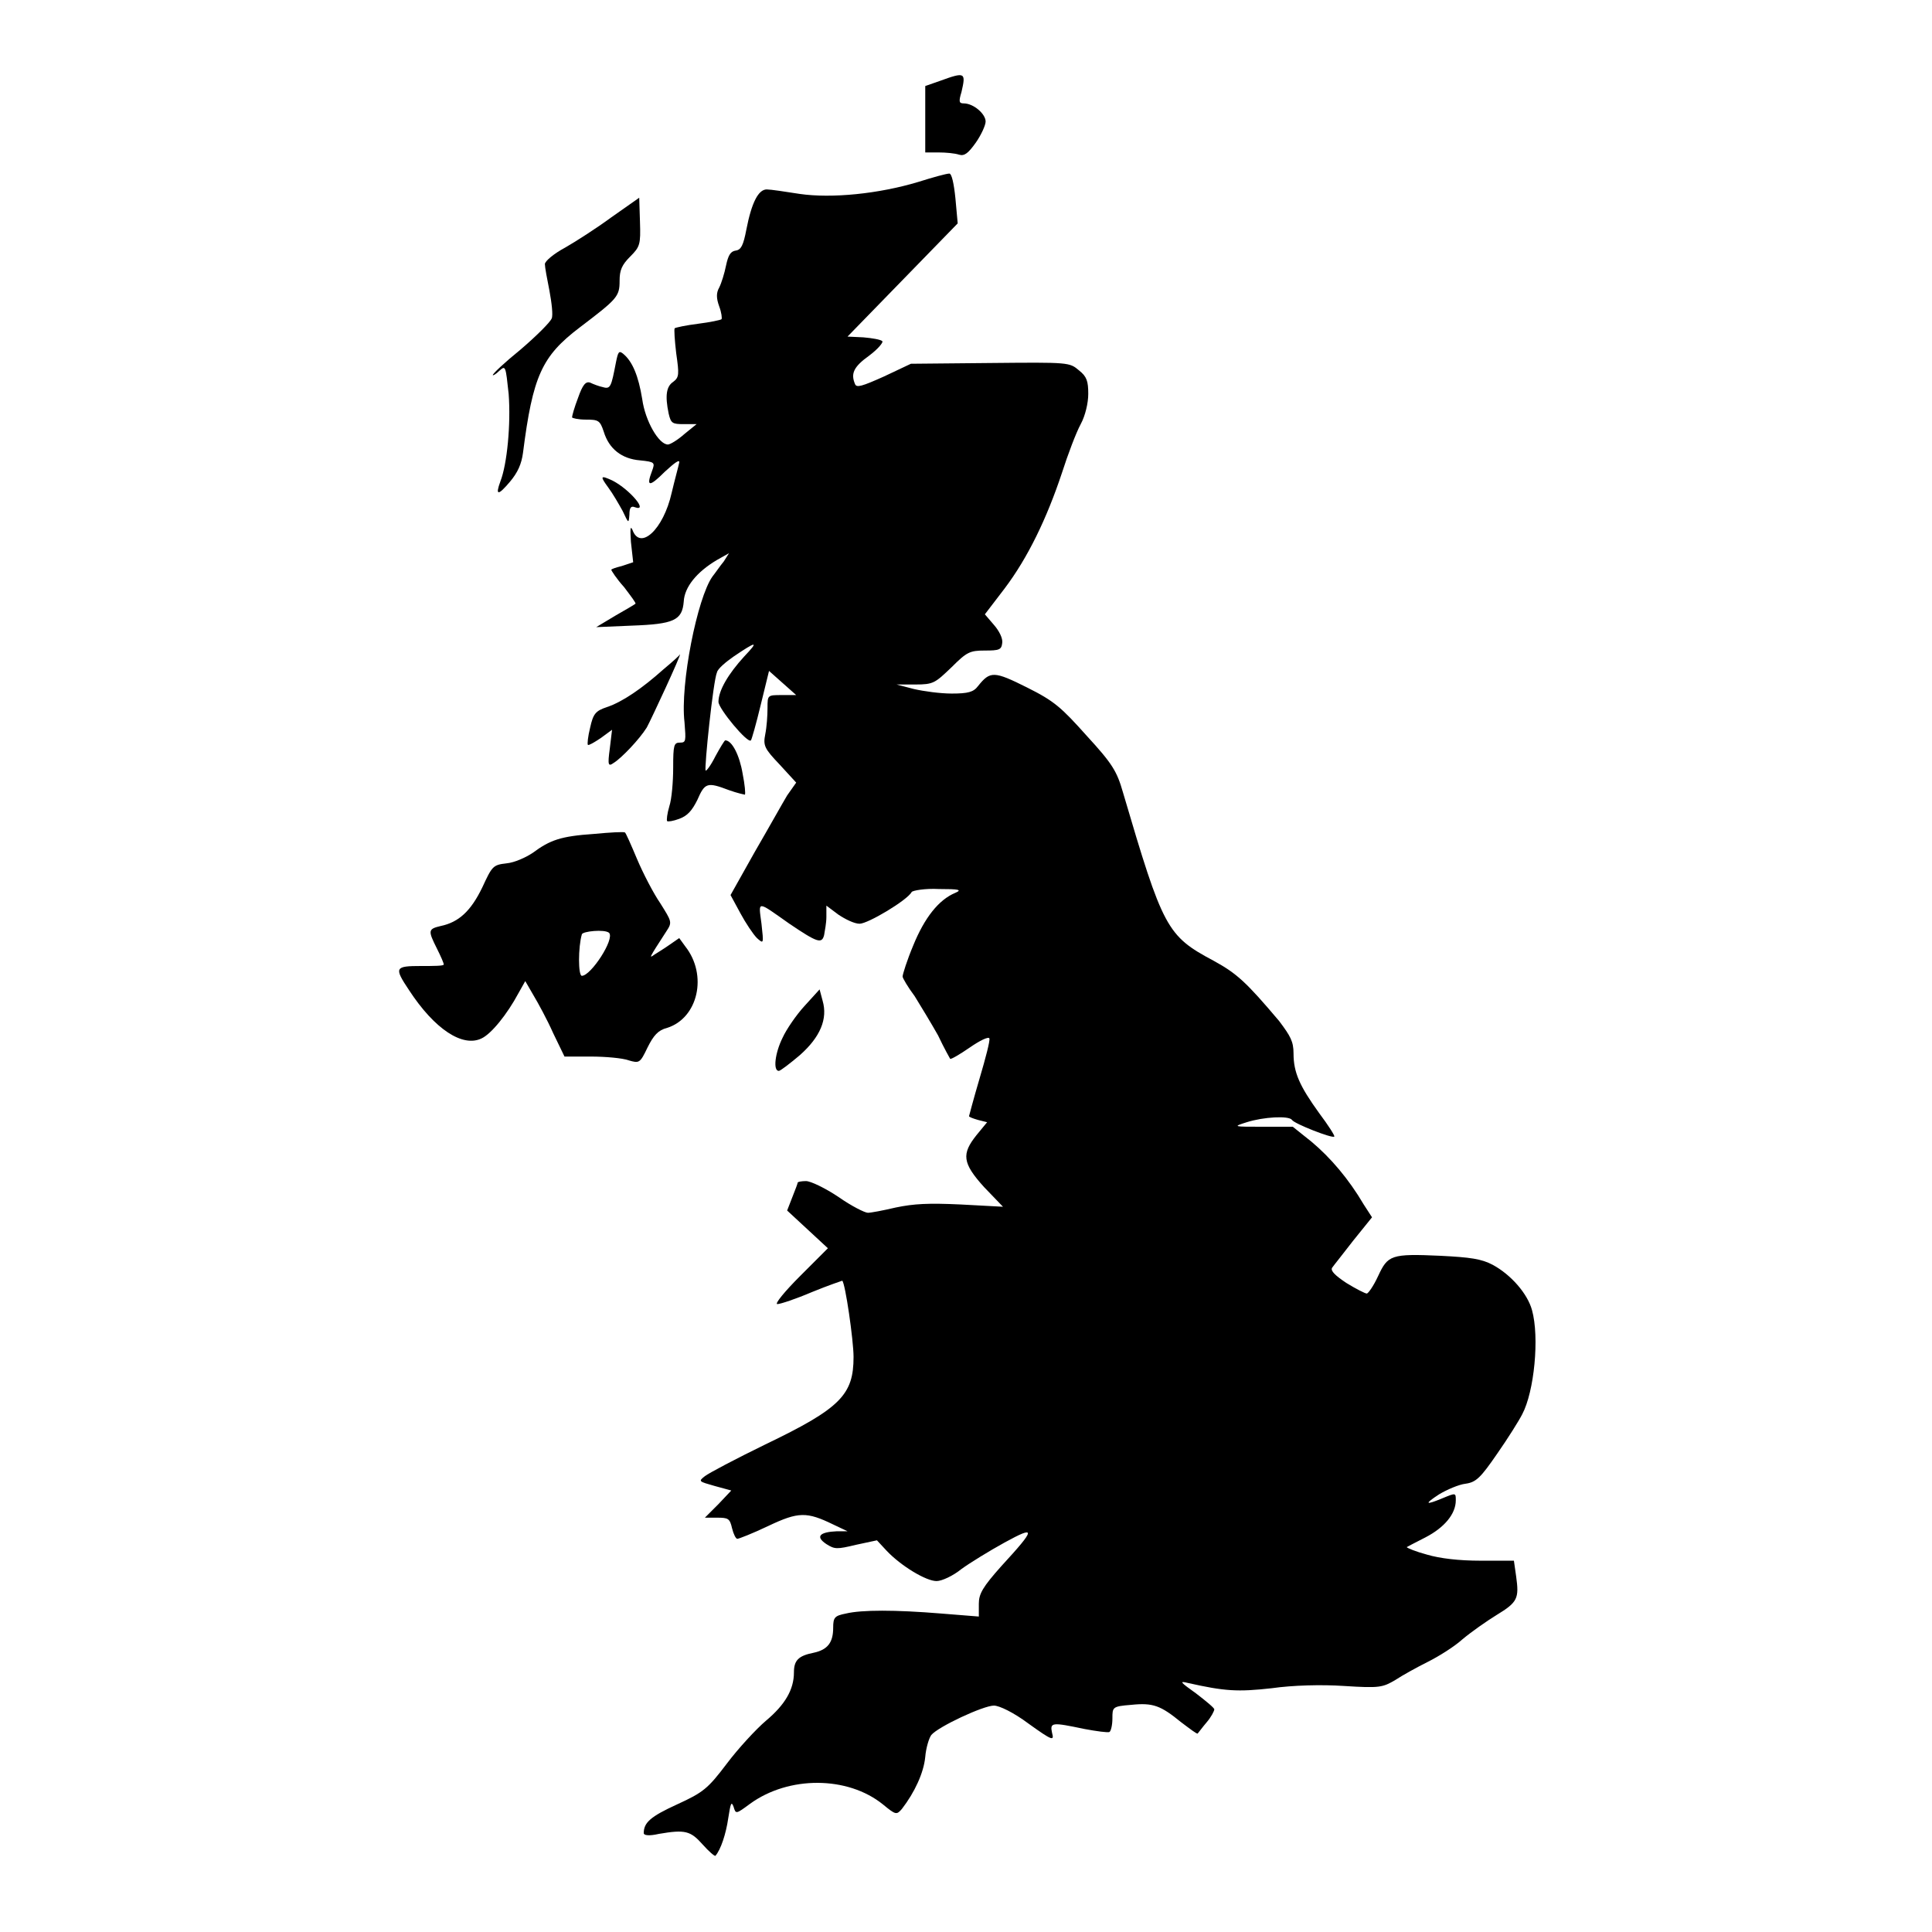 <?xml version="1.0" encoding="utf-8"?>
<!-- Svg Vector Icons : http://www.onlinewebfonts.com/icon -->
<!DOCTYPE svg PUBLIC "-//W3C//DTD SVG 1.1//EN" "http://www.w3.org/Graphics/SVG/1.1/DTD/svg11.dtd">
<svg version="1.1" xmlns="http://www.w3.org/2000/svg" xmlns:xlink="http://www.w3.org/1999/xlink" x="0px" y="0px" viewBox="0 0 256 256" enable-background="new 0 0 256 256" xml:space="preserve">
<g><g><g><path fill="#000000" d="M124.6,10.7l-2,0.7v4.4v4.4h1.8c0.9,0,2.1,0.1,2.7,0.3c0.7,0.2,1.2-0.2,2.2-1.6c0.7-1,1.3-2.3,1.3-2.8c0-1-1.6-2.4-2.9-2.4c-0.6,0-0.7-0.2-0.3-1.5C128,9.6,127.9,9.5,124.6,10.7z"/><path fill="#000000" d="M121.7,24.1c-5.3,1.6-11.5,2.2-15.7,1.6c-1.9-0.3-3.9-0.6-4.4-0.6c-1.1,0-2,1.7-2.7,5.3c-0.4,2.1-0.7,2.7-1.4,2.8c-0.7,0.1-1,0.6-1.3,2c-0.2,1-0.6,2.3-0.9,2.9c-0.4,0.7-0.4,1.4,0,2.5c0.3,0.8,0.4,1.6,0.3,1.7c-0.1,0.1-1.5,0.4-3.1,0.6c-1.6,0.2-3,0.5-3.1,0.6c-0.1,0.1,0,1.6,0.2,3.3c0.4,2.8,0.4,3.2-0.4,3.8c-0.9,0.6-1.1,1.8-0.6,4.2c0.3,1.3,0.5,1.4,2,1.4l1.7,0l-1.6,1.3c-0.9,0.8-1.9,1.4-2.2,1.4c-1.2,0-3-3.1-3.4-6c-0.5-3.1-1.3-5-2.5-6c-0.6-0.5-0.7-0.3-1,1.2c-0.6,3.1-0.7,3.5-1.7,3.2c-0.5-0.1-1.3-0.4-1.7-0.6c-0.6-0.2-1,0.3-1.6,2c-0.5,1.3-0.8,2.4-0.8,2.6c0,0.1,0.8,0.3,1.8,0.3c1.7,0,1.9,0.1,2.4,1.6c0.7,2.3,2.4,3.6,4.8,3.8c2,0.2,2,0.3,1.6,1.4c-0.8,2.1-0.4,2.2,1.7,0.1c1.3-1.2,2-1.7,1.9-1.2c-0.1,0.5-0.6,2.3-1,4c-1.1,4.9-4.2,7.7-5.2,4.9c-0.3-0.6-0.3-0.1-0.2,1.6l0.3,2.7L82.4,75c-0.8,0.2-1.4,0.4-1.4,0.5c0,0.1,0.7,1.2,1.7,2.3c0.9,1.2,1.6,2.1,1.5,2.2c-0.1,0.1-1.3,0.8-2.7,1.6l-2.5,1.5l4.7-0.2c5.6-0.2,6.7-0.7,6.9-3.2c0.1-1.9,1.7-3.9,4.4-5.5l1.6-0.9l-0.7,1.1c-0.5,0.6-1.1,1.5-1.5,2c-2,2.8-4.3,14.3-3.7,19.3c0.2,2.5,0.2,2.7-0.6,2.7s-0.9,0.3-0.9,3.3c0,1.9-0.2,4.2-0.5,5.1c-0.3,1-0.4,1.9-0.3,2c0.1,0.1,0.8,0,1.6-0.3c1.1-0.4,1.7-1.1,2.4-2.5c1-2.3,1.3-2.4,4.2-1.3c1.1,0.4,2.1,0.6,2.1,0.6c0.1-0.1,0-1.3-0.3-2.8c-0.4-2.4-1.4-4.4-2.3-4.4c-0.1,0-0.7,1-1.3,2.1c-0.6,1.2-1.2,2-1.3,1.9c-0.2-0.3,1-11.9,1.5-13c0.1-0.5,1.2-1.4,2.2-2.1c3.1-2.1,3.4-2.1,1.4,0c-2.1,2.3-3.4,4.5-3.4,6c0,0.9,3.9,5.6,4.3,5.1c0.1-0.1,0.7-2.2,1.3-4.7l1.1-4.5l1.8,1.6l1.8,1.6h-1.9c-1.9,0-1.9,0-1.9,1.7c0,1-0.1,2.5-0.3,3.5c-0.3,1.5-0.1,1.9,1.9,4l2.2,2.4l-1.2,1.7c-0.6,1-2.5,4.4-4.3,7.5l-3.2,5.7l1.3,2.4c0.7,1.3,1.7,2.8,2.2,3.3c0.9,0.8,0.9,0.8,0.6-1.9c-0.4-3.1-0.7-3.1,3.7,0c3.7,2.5,4.3,2.7,4.6,1.5c0.1-0.6,0.3-1.6,0.3-2.4V120l1.6,1.2c0.9,0.6,2.1,1.2,2.8,1.2c1.1,0,6.3-3.1,6.9-4.2c0.1-0.2,1.8-0.5,3.6-0.4c2.7,0,3.1,0.1,2.2,0.5c-2.2,0.9-4.1,3.3-5.6,7c-0.8,1.9-1.4,3.8-1.4,4.1c0,0.2,0.7,1.4,1.6,2.6c0.8,1.3,2.2,3.6,3.1,5.2c0.8,1.7,1.6,3.1,1.6,3.1c0.1,0.1,1.3-0.6,2.6-1.5c1.3-0.9,2.5-1.5,2.6-1.2c0.1,0.3-0.5,2.6-1.3,5.3c-0.8,2.7-1.4,5-1.4,5c0,0.1,0.5,0.3,1.2,0.5l1.2,0.3l-1.4,1.7c-2,2.5-1.9,3.7,1,6.9l2.5,2.6l-5.6-0.3c-4.3-0.2-6.2-0.1-8.6,0.4c-1.7,0.4-3.3,0.7-3.7,0.7c-0.4,0-2.2-0.9-3.9-2.1c-1.8-1.2-3.7-2.1-4.3-2.1c-0.6,0-1.1,0.1-1.1,0.2c0,0.1-0.3,0.9-0.7,1.9l-0.7,1.8l2.7,2.5l2.7,2.5l-3.7,3.7c-2,2-3.4,3.7-3,3.7c0.4,0,2.5-0.7,4.6-1.6c2.2-0.9,4-1.5,4-1.5c0.4,0.3,1.5,7.9,1.5,10.1c0,5-1.7,6.8-11.7,11.6c-3.9,1.9-7.5,3.8-8,4.2c-0.9,0.7-0.8,0.7,1.3,1.3l2.2,0.6l-1.7,1.8l-1.8,1.8H95c1.5,0,1.7,0.1,2,1.4c0.2,0.8,0.5,1.4,0.7,1.4c0.2,0,2-0.7,4.1-1.7c4-1.9,5.1-1.9,8.6-0.2l1.9,0.9l-1.4,0c-2.3,0.1-2.9,0.7-1.4,1.7c1.1,0.7,1.4,0.7,3.9,0.1l2.8-0.6l1.3,1.4c1.9,2,5.2,4,6.6,4c0.7,0,2.2-0.7,3.3-1.6c1.1-0.8,3.7-2.4,5.7-3.5c4.2-2.3,4.2-1.9-0.4,3.1c-2.5,2.8-3,3.7-3,5v1.7l-5-0.4c-6.1-0.5-10.5-0.5-12.6,0c-1.5,0.3-1.7,0.5-1.7,1.9c0,1.9-0.7,2.9-2.6,3.3c-2,0.4-2.6,1-2.6,2.6c0,2.3-1.2,4.3-3.7,6.4c-1.3,1.1-3.7,3.7-5.2,5.7c-2.5,3.3-3.1,3.8-6.6,5.4c-3.5,1.6-4.4,2.4-4.4,3.8c0,0.3,0.7,0.4,2,0.1c3.5-0.6,4.2-0.4,5.8,1.4c0.8,0.9,1.6,1.6,1.7,1.5c0.7-0.8,1.4-2.9,1.7-5c0.3-1.9,0.4-2.3,0.7-1.5c0.3,1,0.3,1,2.2-0.4c5.1-3.7,12.9-3.7,17.6,0.1c1.7,1.4,1.8,1.4,2.5,0.6c1.7-2.2,2.9-4.8,3.1-6.9c0.1-1.2,0.5-2.5,0.8-2.9c0.9-1.1,6.9-3.9,8.3-3.9c0.7,0,2.6,0.9,4.6,2.4c3.2,2.3,3.4,2.3,3.1,1.2c-0.3-1.4,0-1.4,4.3-0.5c1.6,0.3,3.1,0.5,3.3,0.4c0.2-0.1,0.4-0.9,0.4-1.8c0-1.5,0-1.6,2.5-1.8c2.9-0.3,3.9,0.1,6.6,2.3c1.2,0.9,2.1,1.6,2.2,1.5c0.1-0.1,0.6-0.8,1.2-1.5c0.6-0.7,1-1.5,1-1.7s-1.1-1.1-2.4-2.1c-2.1-1.5-2.3-1.7-1.1-1.4c4.9,1.1,6.6,1.2,11.1,0.7c2.8-0.4,6.6-0.5,9.6-0.3c4.7,0.3,5.1,0.2,6.8-0.8c0.9-0.6,2.9-1.7,4.3-2.4c1.4-0.7,3.5-2,4.6-3c1.2-1,3.2-2.4,4.5-3.2c2.8-1.7,3-2.2,2.6-5.1l-0.3-2.1l-4.4,0c-2.9,0-5.4-0.3-7.1-0.8c-1.5-0.4-2.7-0.9-2.7-1c0,0,1.1-0.6,2.5-1.3c2.5-1.3,4-3.1,4-4.9c0-1,0-1-1.7-0.3c-2.4,1-2.5,0.8-0.5-0.5c1-0.6,2.6-1.3,3.5-1.4c1.4-0.2,2-0.8,4.2-4c1.4-2,2.9-4.4,3.3-5.2c1.6-3,2.3-10.2,1.3-13.8c-0.6-2.2-2.8-4.7-5.2-6c-1.5-0.8-3-1-6.9-1.2c-6.6-0.3-7-0.1-8.3,2.7c-0.6,1.3-1.3,2.3-1.5,2.3s-1.4-0.6-2.7-1.4c-1.5-1-2.1-1.6-1.9-2c0.2-0.3,1.5-1.9,2.8-3.6l2.5-3.1l-1.1-1.7c-2-3.4-4.4-6.2-6.9-8.3l-2.5-2l-4,0c-3.9,0-4,0-2.1-0.6c2.2-0.7,5.6-0.9,6-0.3c0.3,0.5,5.4,2.5,5.6,2.2c0.1-0.1-0.8-1.5-2-3.1c-2.6-3.6-3.4-5.4-3.4-7.9c0-1.6-0.4-2.3-1.9-4.3c-4.4-5.2-5.6-6.3-8.7-8c-6.2-3.3-6.7-4.3-12-22.3c-0.8-2.8-1.4-3.8-4.8-7.5c-3.4-3.8-4.3-4.6-7.9-6.4c-4.4-2.2-4.9-2.2-6.5-0.2c-0.6,0.8-1.3,1-3.5,1c-1.5,0-3.7-0.3-5-0.6l-2.3-0.6l2.5,0c2.4,0,2.6-0.2,4.8-2.3c2-2,2.4-2.2,4.4-2.2c1.9,0,2.2-0.1,2.3-1c0.1-0.6-0.4-1.6-1.1-2.4l-1.2-1.4l2.6-3.4c3.1-4.1,5.6-9.3,7.6-15.3c0.8-2.5,1.9-5.4,2.5-6.5c0.6-1.1,1-2.8,1-4c0-1.7-0.2-2.3-1.2-3.1c-1.3-1.1-1.3-1.1-11.8-1l-10.5,0.1l-3.6,1.7c-2.9,1.3-3.6,1.5-3.8,1c-0.6-1.4-0.2-2.3,1.9-3.8c1.2-0.9,1.9-1.8,1.7-1.9c-0.2-0.2-1.3-0.4-2.5-0.5l-2.1-0.1l7.3-7.5l7.3-7.5l-0.3-3.3c-0.2-2-0.5-3.3-0.8-3.3C125.4,23,123.6,23.5,121.7,24.1z"/><path fill="#000000" d="M81,28.8c-1.9,1.4-4.7,3.2-6.1,4c-1.5,0.8-2.7,1.8-2.7,2.2c0,0.4,0.3,2,0.6,3.5c0.3,1.6,0.5,3.3,0.3,3.7c-0.2,0.5-2,2.3-4.1,4.1c-2.1,1.7-3.7,3.2-3.7,3.4c0,0.1,0.4-0.1,0.9-0.6c0.8-0.7,0.8-0.6,1.2,3.1c0.3,4-0.2,9.3-1.1,11.6c-0.7,1.9-0.3,1.9,1.3,0c1-1.2,1.5-2.3,1.7-3.8c1.3-10.2,2.5-12.8,7.5-16.6c5-3.8,5.3-4.1,5.3-6.2c0-1.4,0.3-2.1,1.4-3.2c1.3-1.3,1.4-1.6,1.3-4.6l-0.1-3.2L81,28.8z"/><path fill="#000000" d="M80.6,64.6c0.6,0.8,1.4,2.2,1.9,3.1c0.8,1.7,0.8,1.7,0.9,0.5c0-0.9,0.2-1.2,0.7-1c1.9,0.7-0.6-2.3-2.9-3.5C79.5,62.9,79.5,63.1,80.6,64.6z"/><path fill="#000000" d="M87.9,88.7c-2.8,2.5-5.4,4.3-7.5,5c-1.5,0.5-1.8,0.9-2.2,2.7c-0.3,1.2-0.4,2.2-0.3,2.3c0.1,0.1,0.8-0.3,1.7-0.9l1.5-1.1l-0.3,2.5c-0.3,2.2-0.2,2.4,0.5,1.9c1-0.6,3.4-3.1,4.4-4.7c0.6-1.1,4.6-9.7,4.4-9.7C90.1,86.8,89.1,87.7,87.9,88.7z"/><path fill="#000000" d="M78.7,110.5c-4.4,0.3-5.8,0.8-8.1,2.5c-0.9,0.6-2.4,1.3-3.5,1.4c-1.8,0.2-1.9,0.4-3.2,3.2c-1.5,3.1-3.1,4.6-5.5,5.1c-1.7,0.4-1.7,0.6-0.5,3c0.5,1,0.9,1.9,0.9,2.1s-1.3,0.2-3,0.2c-3.5,0-3.6,0.2-1.6,3.2c3.4,5.2,7.1,7.6,9.6,6.4c1.3-0.6,3.4-3.2,4.9-6l0.9-1.6l1.1,1.9c0.6,1,1.8,3.2,2.6,5l1.5,3.1h3.5c1.9,0,4.2,0.2,5,0.5c1.4,0.4,1.5,0.4,2.5-1.7c0.8-1.6,1.4-2.3,2.6-2.6c4.1-1.3,5.4-7,2.4-10.8l-0.8-1.1l-1.3,0.9c-0.7,0.5-1.7,1.1-2,1.3c-0.7,0.5-0.8,0.6,1.6-3.1c0.8-1.2,0.7-1.3-0.8-3.7c-0.9-1.3-2.3-4-3.1-5.9c-0.8-1.9-1.5-3.5-1.6-3.5C82.6,110.2,80.8,110.3,78.7,110.5z M80.7,123.6c0.8,0.8-2.4,5.7-3.6,5.7c-0.5,0-0.5-3.8,0-5.5C77.2,123.4,80.1,123.1,80.7,123.6z"/><path fill="#000000" d="M106.6,133.3c-1.1,1.2-2.4,3.1-2.9,4.2c-1,2-1.3,4.4-0.5,4.4c0.2,0,1.5-1,2.8-2.1c2.7-2.4,3.7-4.8,3-7.2l-0.4-1.5L106.6,133.3z"/></g></g></g>
</svg>